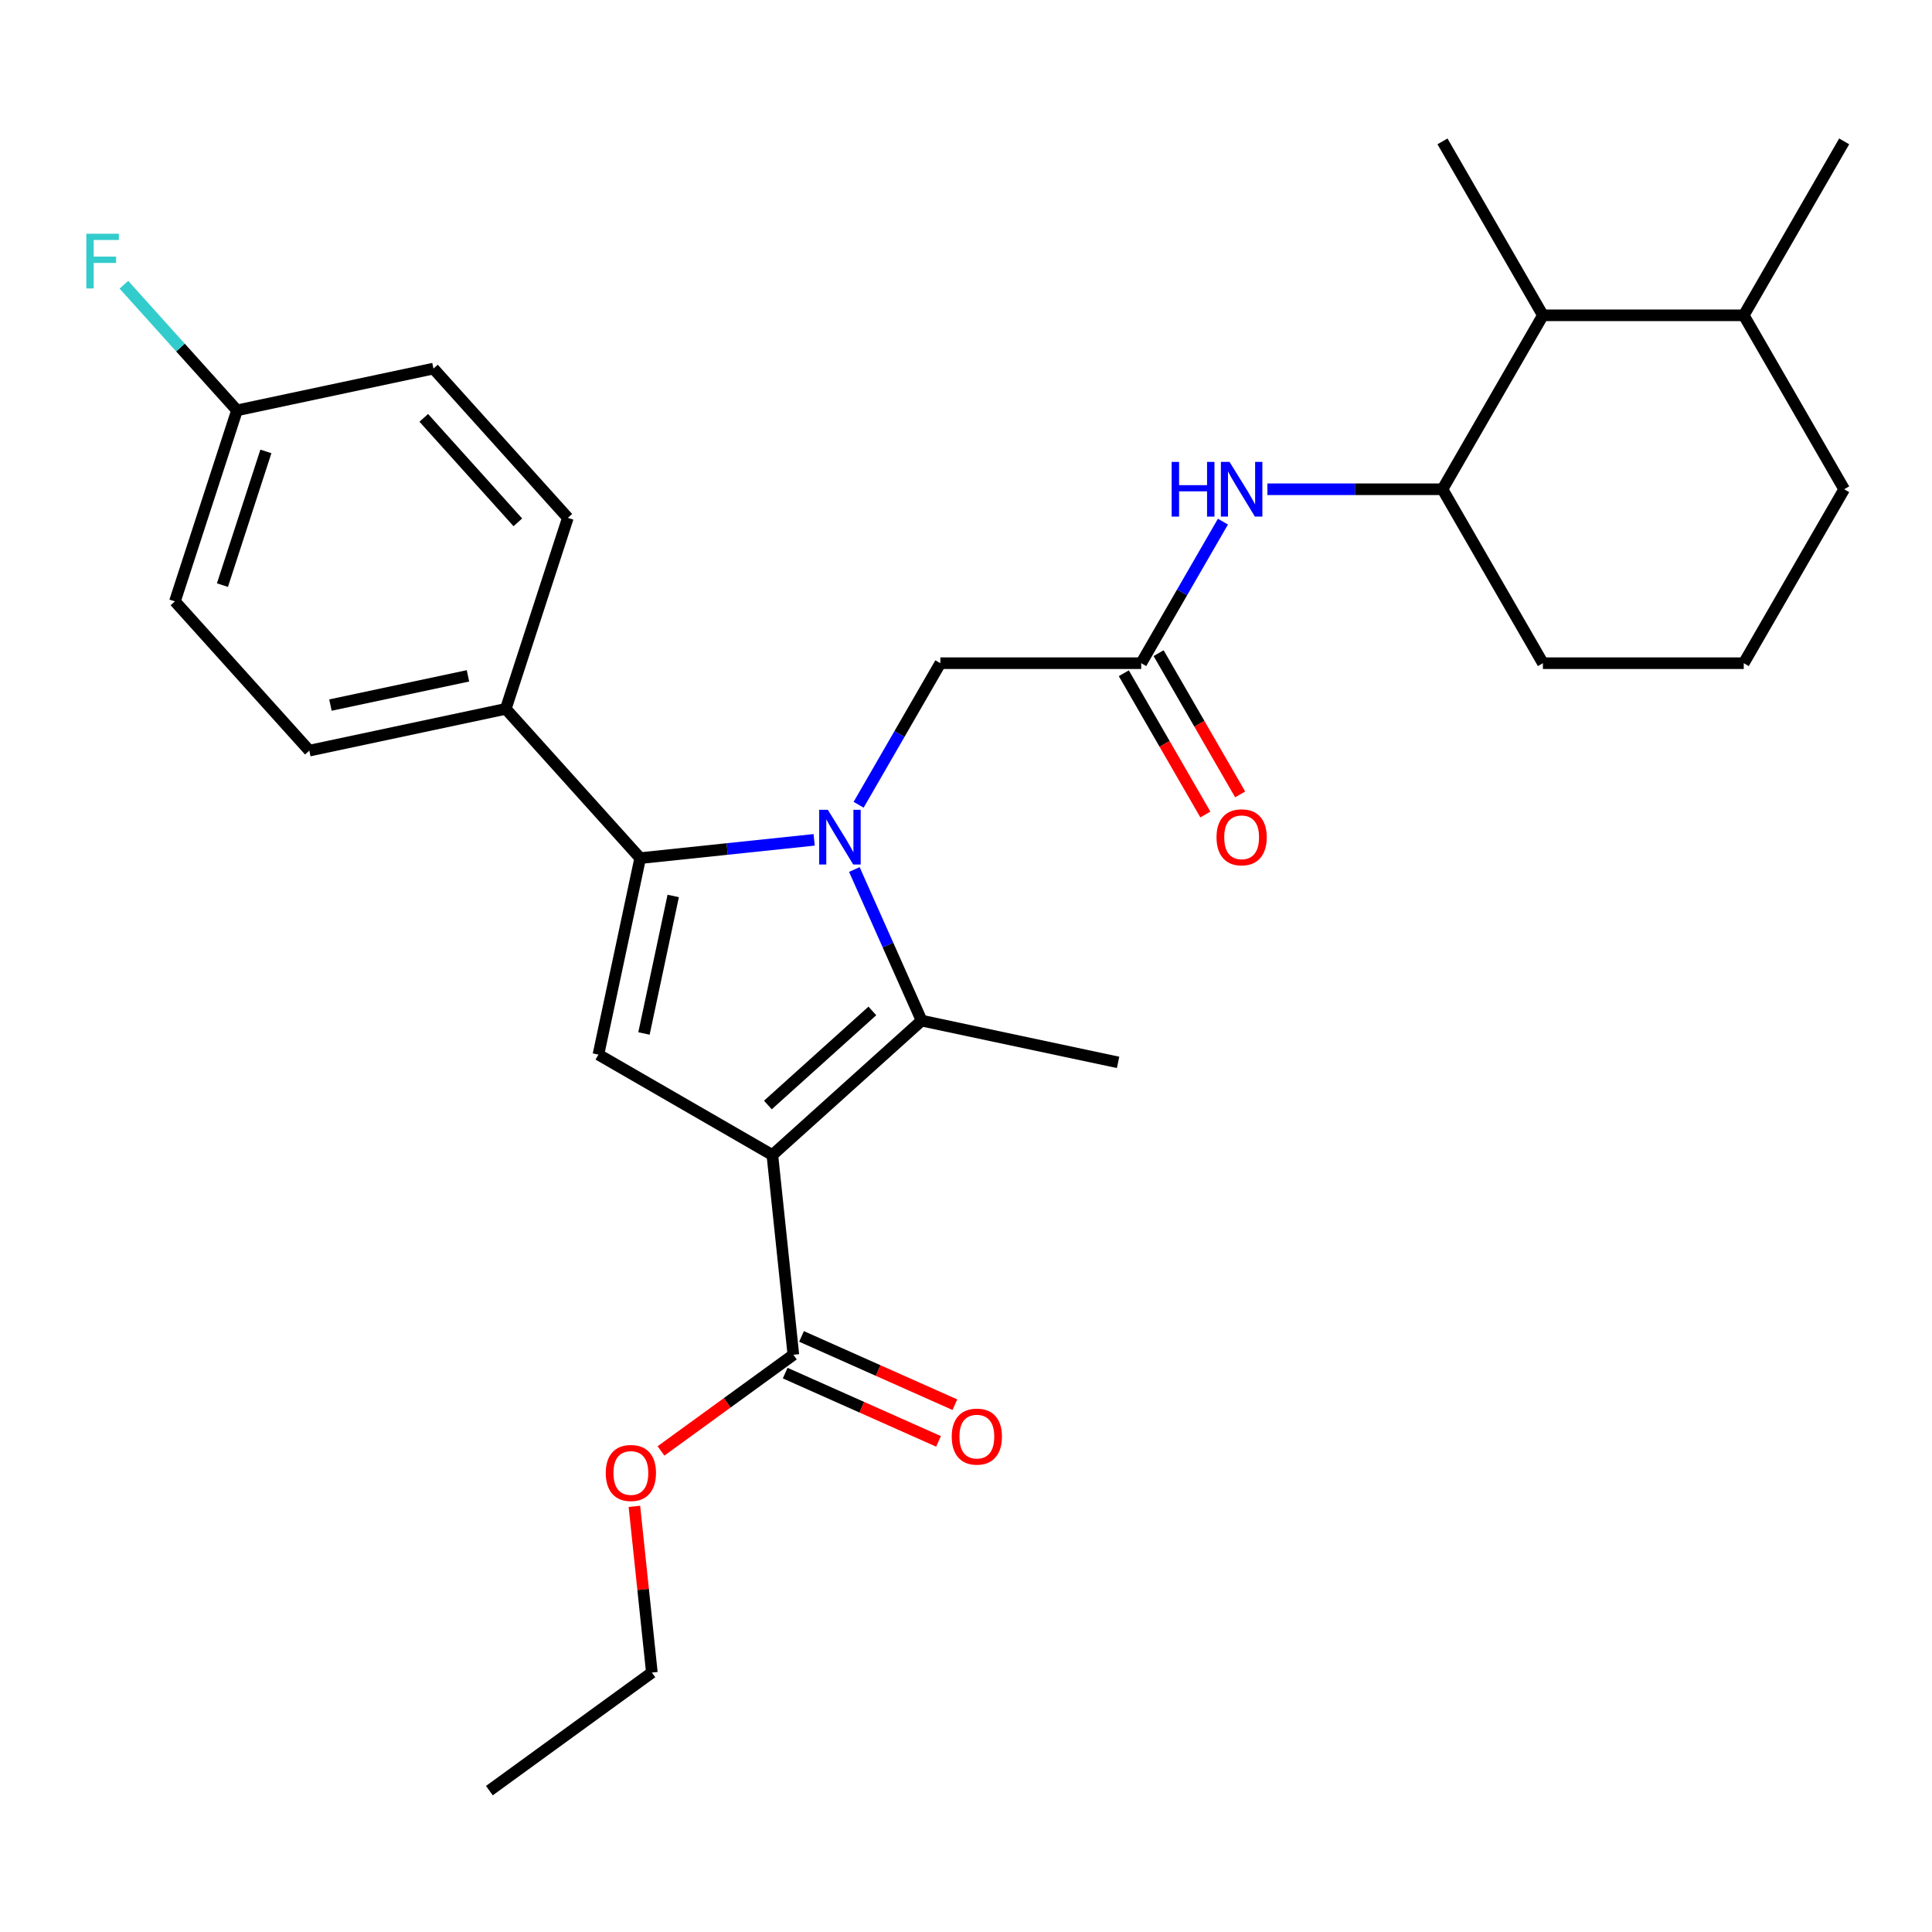 <?xml version='1.0' encoding='iso-8859-1'?>
<svg version='1.1' baseProfile='full'
              xmlns='http://www.w3.org/2000/svg'
                      xmlns:rdkit='http://www.rdkit.org/xml'
                      xmlns:xlink='http://www.w3.org/1999/xlink'
                  xml:space='preserve'
width='1000px' height='1000px' viewBox='0 0 1000 1000'>
<!-- END OF HEADER -->
<rect style='opacity:1.0;fill:#FFFFFF;stroke:none' width='1000' height='1000' x='0' y='0'> </rect>
<path class='bond-1' d='M 442.21,450.059 L 459.621,489.166' style='fill:none;fill-rule:evenodd;stroke:#0000FF;stroke-width:6px;stroke-linecap:butt;stroke-linejoin:miter;stroke-opacity:1' />
<path class='bond-1' d='M 459.621,489.166 L 477.032,528.272' style='fill:none;fill-rule:evenodd;stroke:#000000;stroke-width:6px;stroke-linecap:butt;stroke-linejoin:miter;stroke-opacity:1' />
<path class='bond-2' d='M 421.409,434.702 L 376.384,439.435' style='fill:none;fill-rule:evenodd;stroke:#0000FF;stroke-width:6px;stroke-linecap:butt;stroke-linejoin:miter;stroke-opacity:1' />
<path class='bond-2' d='M 376.384,439.435 L 331.358,444.167' style='fill:none;fill-rule:evenodd;stroke:#000000;stroke-width:6px;stroke-linecap:butt;stroke-linejoin:miter;stroke-opacity:1' />
<path class='bond-6' d='M 444.424,416.541 L 465.576,379.905' style='fill:none;fill-rule:evenodd;stroke:#0000FF;stroke-width:6px;stroke-linecap:butt;stroke-linejoin:miter;stroke-opacity:1' />
<path class='bond-6' d='M 465.576,379.905 L 486.728,343.269' style='fill:none;fill-rule:evenodd;stroke:#000000;stroke-width:6px;stroke-linecap:butt;stroke-linejoin:miter;stroke-opacity:1' />
<path class='bond-0' d='M 399.775,597.834 L 477.032,528.272' style='fill:none;fill-rule:evenodd;stroke:#000000;stroke-width:6px;stroke-linecap:butt;stroke-linejoin:miter;stroke-opacity:1' />
<path class='bond-0' d='M 397.452,571.949 L 451.531,523.255' style='fill:none;fill-rule:evenodd;stroke:#000000;stroke-width:6px;stroke-linecap:butt;stroke-linejoin:miter;stroke-opacity:1' />
<path class='bond-4' d='M 399.775,597.834 L 410.642,701.224' style='fill:none;fill-rule:evenodd;stroke:#000000;stroke-width:6px;stroke-linecap:butt;stroke-linejoin:miter;stroke-opacity:1' />
<path class='bond-29' d='M 399.775,597.834 L 309.744,545.855' style='fill:none;fill-rule:evenodd;stroke:#000000;stroke-width:6px;stroke-linecap:butt;stroke-linejoin:miter;stroke-opacity:1' />
<path class='bond-16' d='M 477.032,528.272 L 578.72,549.886' style='fill:none;fill-rule:evenodd;stroke:#000000;stroke-width:6px;stroke-linecap:butt;stroke-linejoin:miter;stroke-opacity:1' />
<path class='bond-3' d='M 331.358,444.167 L 309.744,545.855' style='fill:none;fill-rule:evenodd;stroke:#000000;stroke-width:6px;stroke-linecap:butt;stroke-linejoin:miter;stroke-opacity:1' />
<path class='bond-3' d='M 348.454,463.743 L 333.324,534.924' style='fill:none;fill-rule:evenodd;stroke:#000000;stroke-width:6px;stroke-linecap:butt;stroke-linejoin:miter;stroke-opacity:1' />
<path class='bond-9' d='M 331.358,444.167 L 261.796,366.91' style='fill:none;fill-rule:evenodd;stroke:#000000;stroke-width:6px;stroke-linecap:butt;stroke-linejoin:miter;stroke-opacity:1' />
<path class='bond-11' d='M 406.414,710.721 L 446.1,728.391' style='fill:none;fill-rule:evenodd;stroke:#000000;stroke-width:6px;stroke-linecap:butt;stroke-linejoin:miter;stroke-opacity:1' />
<path class='bond-11' d='M 446.1,728.391 L 485.786,746.06' style='fill:none;fill-rule:evenodd;stroke:#FF0000;stroke-width:6px;stroke-linecap:butt;stroke-linejoin:miter;stroke-opacity:1' />
<path class='bond-11' d='M 414.871,691.727 L 454.557,709.397' style='fill:none;fill-rule:evenodd;stroke:#000000;stroke-width:6px;stroke-linecap:butt;stroke-linejoin:miter;stroke-opacity:1' />
<path class='bond-11' d='M 454.557,709.397 L 494.243,727.066' style='fill:none;fill-rule:evenodd;stroke:#FF0000;stroke-width:6px;stroke-linecap:butt;stroke-linejoin:miter;stroke-opacity:1' />
<path class='bond-17' d='M 410.642,701.224 L 376.389,726.111' style='fill:none;fill-rule:evenodd;stroke:#000000;stroke-width:6px;stroke-linecap:butt;stroke-linejoin:miter;stroke-opacity:1' />
<path class='bond-17' d='M 376.389,726.111 L 342.136,750.997' style='fill:none;fill-rule:evenodd;stroke:#FF0000;stroke-width:6px;stroke-linecap:butt;stroke-linejoin:miter;stroke-opacity:1' />
<path class='bond-5' d='M 590.687,343.269 L 486.728,343.269' style='fill:none;fill-rule:evenodd;stroke:#000000;stroke-width:6px;stroke-linecap:butt;stroke-linejoin:miter;stroke-opacity:1' />
<path class='bond-7' d='M 590.687,343.269 L 611.839,306.632' style='fill:none;fill-rule:evenodd;stroke:#000000;stroke-width:6px;stroke-linecap:butt;stroke-linejoin:miter;stroke-opacity:1' />
<path class='bond-7' d='M 611.839,306.632 L 632.991,269.996' style='fill:none;fill-rule:evenodd;stroke:#0000FF;stroke-width:6px;stroke-linecap:butt;stroke-linejoin:miter;stroke-opacity:1' />
<path class='bond-12' d='M 581.684,348.467 L 602.79,385.023' style='fill:none;fill-rule:evenodd;stroke:#000000;stroke-width:6px;stroke-linecap:butt;stroke-linejoin:miter;stroke-opacity:1' />
<path class='bond-12' d='M 602.79,385.023 L 623.896,421.579' style='fill:none;fill-rule:evenodd;stroke:#FF0000;stroke-width:6px;stroke-linecap:butt;stroke-linejoin:miter;stroke-opacity:1' />
<path class='bond-12' d='M 599.691,338.071 L 620.796,374.627' style='fill:none;fill-rule:evenodd;stroke:#000000;stroke-width:6px;stroke-linecap:butt;stroke-linejoin:miter;stroke-opacity:1' />
<path class='bond-12' d='M 620.796,374.627 L 641.902,411.183' style='fill:none;fill-rule:evenodd;stroke:#FF0000;stroke-width:6px;stroke-linecap:butt;stroke-linejoin:miter;stroke-opacity:1' />
<path class='bond-8' d='M 656.006,253.237 L 701.316,253.237' style='fill:none;fill-rule:evenodd;stroke:#0000FF;stroke-width:6px;stroke-linecap:butt;stroke-linejoin:miter;stroke-opacity:1' />
<path class='bond-8' d='M 701.316,253.237 L 746.627,253.237' style='fill:none;fill-rule:evenodd;stroke:#000000;stroke-width:6px;stroke-linecap:butt;stroke-linejoin:miter;stroke-opacity:1' />
<path class='bond-10' d='M 746.627,253.237 L 798.606,163.206' style='fill:none;fill-rule:evenodd;stroke:#000000;stroke-width:6px;stroke-linecap:butt;stroke-linejoin:miter;stroke-opacity:1' />
<path class='bond-22' d='M 746.627,253.237 L 798.606,343.269' style='fill:none;fill-rule:evenodd;stroke:#000000;stroke-width:6px;stroke-linecap:butt;stroke-linejoin:miter;stroke-opacity:1' />
<path class='bond-13' d='M 261.796,366.91 L 160.108,388.524' style='fill:none;fill-rule:evenodd;stroke:#000000;stroke-width:6px;stroke-linecap:butt;stroke-linejoin:miter;stroke-opacity:1' />
<path class='bond-13' d='M 242.22,349.815 L 171.038,364.945' style='fill:none;fill-rule:evenodd;stroke:#000000;stroke-width:6px;stroke-linecap:butt;stroke-linejoin:miter;stroke-opacity:1' />
<path class='bond-14' d='M 261.796,366.91 L 293.921,268.039' style='fill:none;fill-rule:evenodd;stroke:#000000;stroke-width:6px;stroke-linecap:butt;stroke-linejoin:miter;stroke-opacity:1' />
<path class='bond-15' d='M 798.606,163.206 L 902.566,163.206' style='fill:none;fill-rule:evenodd;stroke:#000000;stroke-width:6px;stroke-linecap:butt;stroke-linejoin:miter;stroke-opacity:1' />
<path class='bond-24' d='M 798.606,163.206 L 746.627,73.174' style='fill:none;fill-rule:evenodd;stroke:#000000;stroke-width:6px;stroke-linecap:butt;stroke-linejoin:miter;stroke-opacity:1' />
<path class='bond-20' d='M 160.108,388.524 L 90.546,311.267' style='fill:none;fill-rule:evenodd;stroke:#000000;stroke-width:6px;stroke-linecap:butt;stroke-linejoin:miter;stroke-opacity:1' />
<path class='bond-19' d='M 293.921,268.039 L 224.359,190.782' style='fill:none;fill-rule:evenodd;stroke:#000000;stroke-width:6px;stroke-linecap:butt;stroke-linejoin:miter;stroke-opacity:1' />
<path class='bond-19' d='M 268.035,270.363 L 219.342,216.283' style='fill:none;fill-rule:evenodd;stroke:#000000;stroke-width:6px;stroke-linecap:butt;stroke-linejoin:miter;stroke-opacity:1' />
<path class='bond-26' d='M 902.566,163.206 L 954.545,73.174' style='fill:none;fill-rule:evenodd;stroke:#000000;stroke-width:6px;stroke-linecap:butt;stroke-linejoin:miter;stroke-opacity:1' />
<path class='bond-31' d='M 902.566,163.206 L 954.545,253.237' style='fill:none;fill-rule:evenodd;stroke:#000000;stroke-width:6px;stroke-linecap:butt;stroke-linejoin:miter;stroke-opacity:1' />
<path class='bond-27' d='M 328.362,779.689 L 332.883,822.705' style='fill:none;fill-rule:evenodd;stroke:#FF0000;stroke-width:6px;stroke-linecap:butt;stroke-linejoin:miter;stroke-opacity:1' />
<path class='bond-27' d='M 332.883,822.705 L 337.404,865.72' style='fill:none;fill-rule:evenodd;stroke:#000000;stroke-width:6px;stroke-linecap:butt;stroke-linejoin:miter;stroke-opacity:1' />
<path class='bond-18' d='M 122.671,212.396 L 224.359,190.782' style='fill:none;fill-rule:evenodd;stroke:#000000;stroke-width:6px;stroke-linecap:butt;stroke-linejoin:miter;stroke-opacity:1' />
<path class='bond-21' d='M 122.671,212.396 L 93.399,179.887' style='fill:none;fill-rule:evenodd;stroke:#000000;stroke-width:6px;stroke-linecap:butt;stroke-linejoin:miter;stroke-opacity:1' />
<path class='bond-21' d='M 93.399,179.887 L 64.127,147.377' style='fill:none;fill-rule:evenodd;stroke:#33CCCC;stroke-width:6px;stroke-linecap:butt;stroke-linejoin:miter;stroke-opacity:1' />
<path class='bond-30' d='M 122.671,212.396 L 90.546,311.267' style='fill:none;fill-rule:evenodd;stroke:#000000;stroke-width:6px;stroke-linecap:butt;stroke-linejoin:miter;stroke-opacity:1' />
<path class='bond-30' d='M 137.626,233.652 L 115.139,302.862' style='fill:none;fill-rule:evenodd;stroke:#000000;stroke-width:6px;stroke-linecap:butt;stroke-linejoin:miter;stroke-opacity:1' />
<path class='bond-23' d='M 798.606,343.269 L 902.566,343.269' style='fill:none;fill-rule:evenodd;stroke:#000000;stroke-width:6px;stroke-linecap:butt;stroke-linejoin:miter;stroke-opacity:1' />
<path class='bond-25' d='M 902.566,343.269 L 954.545,253.237' style='fill:none;fill-rule:evenodd;stroke:#000000;stroke-width:6px;stroke-linecap:butt;stroke-linejoin:miter;stroke-opacity:1' />
<path class='bond-28' d='M 337.404,865.72 L 253.299,926.826' style='fill:none;fill-rule:evenodd;stroke:#000000;stroke-width:6px;stroke-linecap:butt;stroke-linejoin:miter;stroke-opacity:1' />
<path  class='atom-0' d='M 428.488 419.14
L 437.768 434.14
Q 438.688 435.62, 440.168 438.3
Q 441.648 440.98, 441.728 441.14
L 441.728 419.14
L 445.488 419.14
L 445.488 447.46
L 441.608 447.46
L 431.648 431.06
Q 430.488 429.14, 429.248 426.94
Q 428.048 424.74, 427.688 424.06
L 427.688 447.46
L 424.008 447.46
L 424.008 419.14
L 428.488 419.14
' fill='#0000FF'/>
<path  class='atom-8' d='M 606.447 239.077
L 610.287 239.077
L 610.287 251.117
L 624.767 251.117
L 624.767 239.077
L 628.607 239.077
L 628.607 267.397
L 624.767 267.397
L 624.767 254.317
L 610.287 254.317
L 610.287 267.397
L 606.447 267.397
L 606.447 239.077
' fill='#0000FF'/>
<path  class='atom-8' d='M 636.407 239.077
L 645.687 254.077
Q 646.607 255.557, 648.087 258.237
Q 649.567 260.917, 649.647 261.077
L 649.647 239.077
L 653.407 239.077
L 653.407 267.397
L 649.527 267.397
L 639.567 250.997
Q 638.407 249.077, 637.167 246.877
Q 635.967 244.677, 635.607 243.997
L 635.607 267.397
L 631.927 267.397
L 631.927 239.077
L 636.407 239.077
' fill='#0000FF'/>
<path  class='atom-12' d='M 492.614 743.588
Q 492.614 736.788, 495.974 732.988
Q 499.334 729.188, 505.614 729.188
Q 511.894 729.188, 515.254 732.988
Q 518.614 736.788, 518.614 743.588
Q 518.614 750.468, 515.214 754.388
Q 511.814 758.268, 505.614 758.268
Q 499.374 758.268, 495.974 754.388
Q 492.614 750.508, 492.614 743.588
M 505.614 755.068
Q 509.934 755.068, 512.254 752.188
Q 514.614 749.268, 514.614 743.588
Q 514.614 738.028, 512.254 735.228
Q 509.934 732.388, 505.614 732.388
Q 501.294 732.388, 498.934 735.188
Q 496.614 737.988, 496.614 743.588
Q 496.614 749.308, 498.934 752.188
Q 501.294 755.068, 505.614 755.068
' fill='#FF0000'/>
<path  class='atom-13' d='M 629.667 433.38
Q 629.667 426.58, 633.027 422.78
Q 636.387 418.98, 642.667 418.98
Q 648.947 418.98, 652.307 422.78
Q 655.667 426.58, 655.667 433.38
Q 655.667 440.26, 652.267 444.18
Q 648.867 448.06, 642.667 448.06
Q 636.427 448.06, 633.027 444.18
Q 629.667 440.3, 629.667 433.38
M 642.667 444.86
Q 646.987 444.86, 649.307 441.98
Q 651.667 439.06, 651.667 433.38
Q 651.667 427.82, 649.307 425.02
Q 646.987 422.18, 642.667 422.18
Q 638.347 422.18, 635.987 424.98
Q 633.667 427.78, 633.667 433.38
Q 633.667 439.1, 635.987 441.98
Q 638.347 444.86, 642.667 444.86
' fill='#FF0000'/>
<path  class='atom-18' d='M 313.537 762.41
Q 313.537 755.61, 316.897 751.81
Q 320.257 748.01, 326.537 748.01
Q 332.817 748.01, 336.177 751.81
Q 339.537 755.61, 339.537 762.41
Q 339.537 769.29, 336.137 773.21
Q 332.737 777.09, 326.537 777.09
Q 320.297 777.09, 316.897 773.21
Q 313.537 769.33, 313.537 762.41
M 326.537 773.89
Q 330.857 773.89, 333.177 771.01
Q 335.537 768.09, 335.537 762.41
Q 335.537 756.85, 333.177 754.05
Q 330.857 751.21, 326.537 751.21
Q 322.217 751.21, 319.857 754.01
Q 317.537 756.81, 317.537 762.41
Q 317.537 768.13, 319.857 771.01
Q 322.217 773.89, 326.537 773.89
' fill='#FF0000'/>
<path  class='atom-22' d='M 44.689 120.979
L 61.529 120.979
L 61.529 124.219
L 48.489 124.219
L 48.489 132.819
L 60.089 132.819
L 60.089 136.099
L 48.489 136.099
L 48.489 149.299
L 44.689 149.299
L 44.689 120.979
' fill='#33CCCC'/>
</svg>
